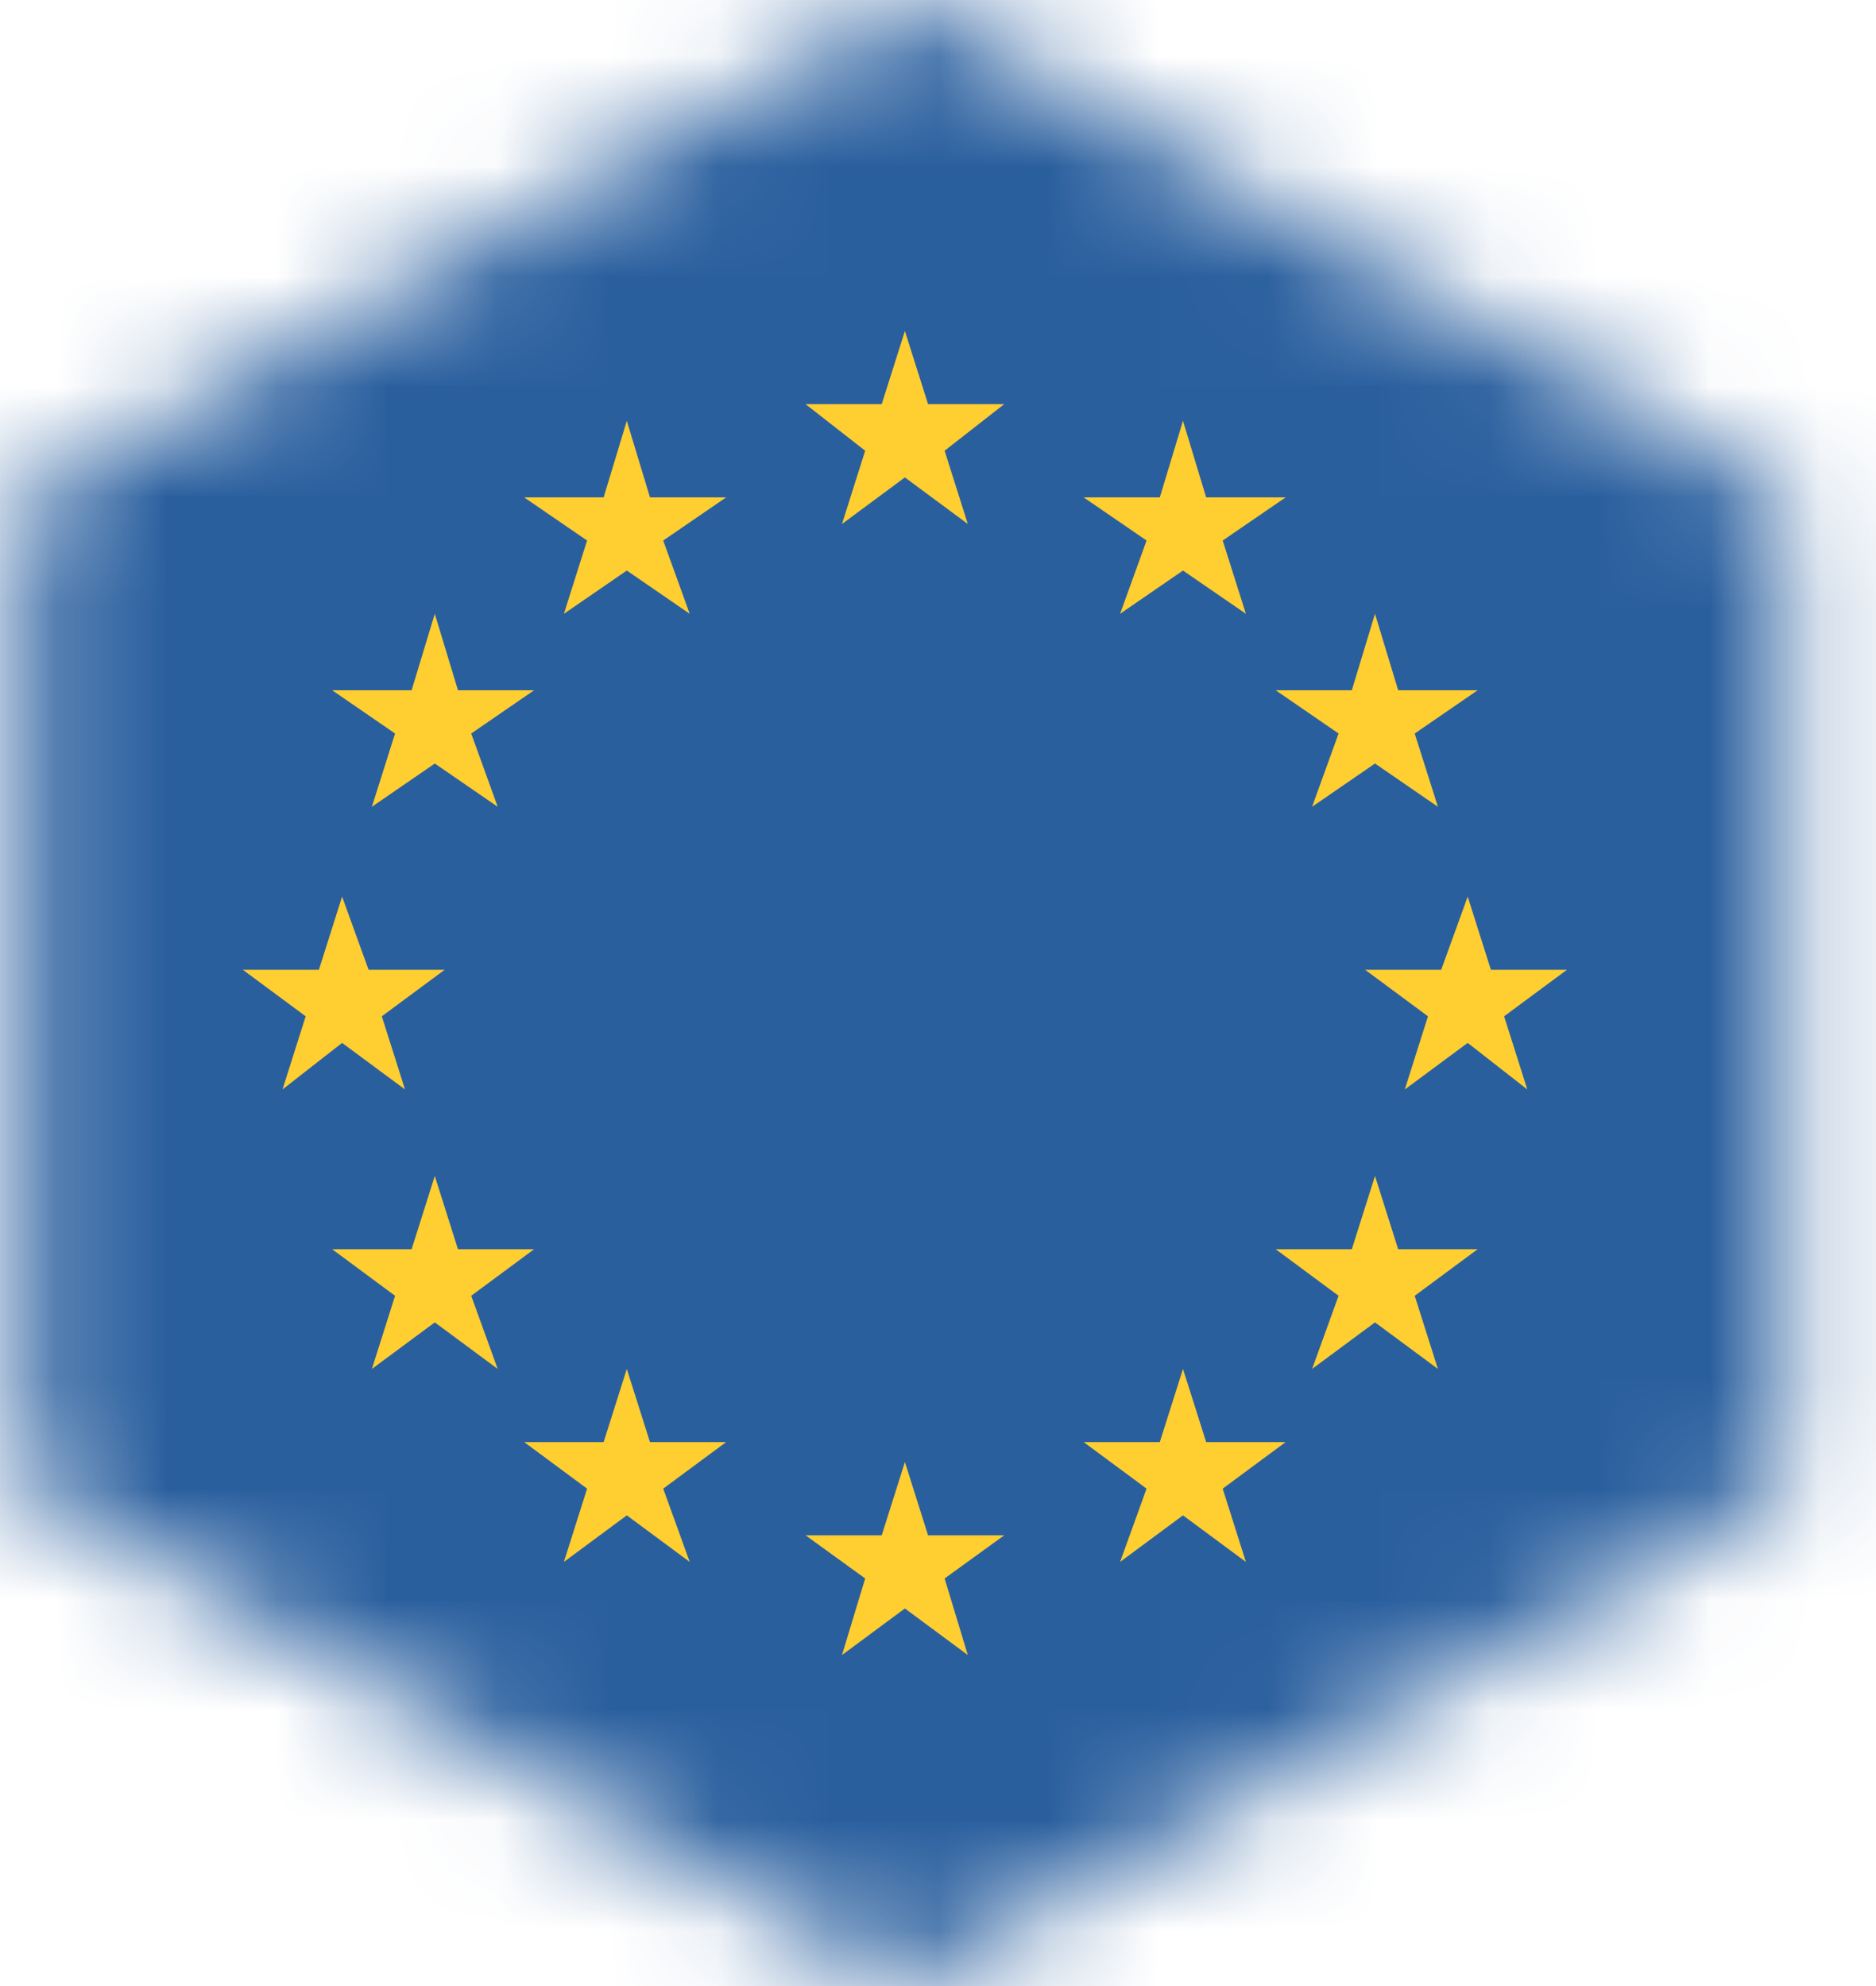<svg width="17" height="18" viewBox="0 0 17 18" fill="none" xmlns="http://www.w3.org/2000/svg">
    <mask id="mask0_26020_968" style="mask-type:alpha" maskUnits="userSpaceOnUse" x="0" y="0" width="17" height="18">
        <path d="M0.2 4.5L8.2 0L16.2 4.5V13.5L8.2 18L0.2 13.5V4.5Z" fill="#C4C4C4"></path>
    </mask>
    <g mask="url(#mask0_26020_968)">
        <rect width="28" height="26.591" transform="translate(-8.3 -6.5)" fill="#2A5F9E"></rect>
        <path d="M8.2 3L8.41 3.663H9.1L8.56 4.085L8.77 4.749L8.2 4.327L7.63 4.749L7.84 4.085L7.3 3.663H7.99L8.2 3ZM8.2 13.251L8.41 13.915H9.1L8.56 14.306L8.77 15L8.2 14.578L7.63 15L7.84 14.306L7.3 13.915H7.99L8.2 13.251ZM10.72 12.407L10.93 13.07H11.65L11.08 13.492L11.29 14.156L10.72 13.734L10.15 14.156L10.39 13.492L9.82 13.07H10.51L10.72 12.407ZM12.46 10.658L12.67 11.322H13.39L12.82 11.744L13.03 12.407L12.46 11.985L11.89 12.407L12.13 11.744L11.56 11.322H12.25L12.46 10.658ZM13.3 8.126L13.51 8.789H14.2L13.63 9.211L13.84 9.874L13.3 9.452L12.73 9.874L12.94 9.211L12.37 8.789H13.06L13.3 8.126ZM12.46 5.563L12.67 6.256H13.39L12.82 6.648L13.03 7.312L12.46 6.92L11.89 7.312L12.13 6.648L11.56 6.256H12.25L12.46 5.563ZM10.72 3.814L10.93 4.508H11.65L11.08 4.899L11.29 5.563L10.72 5.171L10.15 5.563L10.39 4.899L9.82 4.508H10.51L10.72 3.814ZM5.68 12.407L5.47 13.07H4.75L5.32 13.492L5.11 14.156L5.68 13.734L6.25 14.156L6.01 13.492L6.58 13.07H5.89L5.68 12.407ZM3.94 10.658L3.73 11.322H3.01L3.58 11.744L3.37 12.407L3.94 11.985L4.51 12.407L4.27 11.744L4.84 11.322H4.15L3.94 10.658ZM3.1 8.126L2.89 8.789H2.2L2.77 9.211L2.56 9.874L3.1 9.452L3.67 9.874L3.46 9.211L4.03 8.789H3.34L3.1 8.126ZM3.94 5.563L3.73 6.256H3.01L3.58 6.648L3.37 7.312L3.94 6.92L4.51 7.312L4.27 6.648L4.84 6.256H4.15L3.94 5.563ZM5.68 3.814L5.47 4.508H4.75L5.32 4.899L5.11 5.563L5.68 5.171L6.25 5.563L6.01 4.899L6.58 4.508H5.89L5.68 3.814Z" fill="#FFCE31"></path>
    </g>
</svg>
